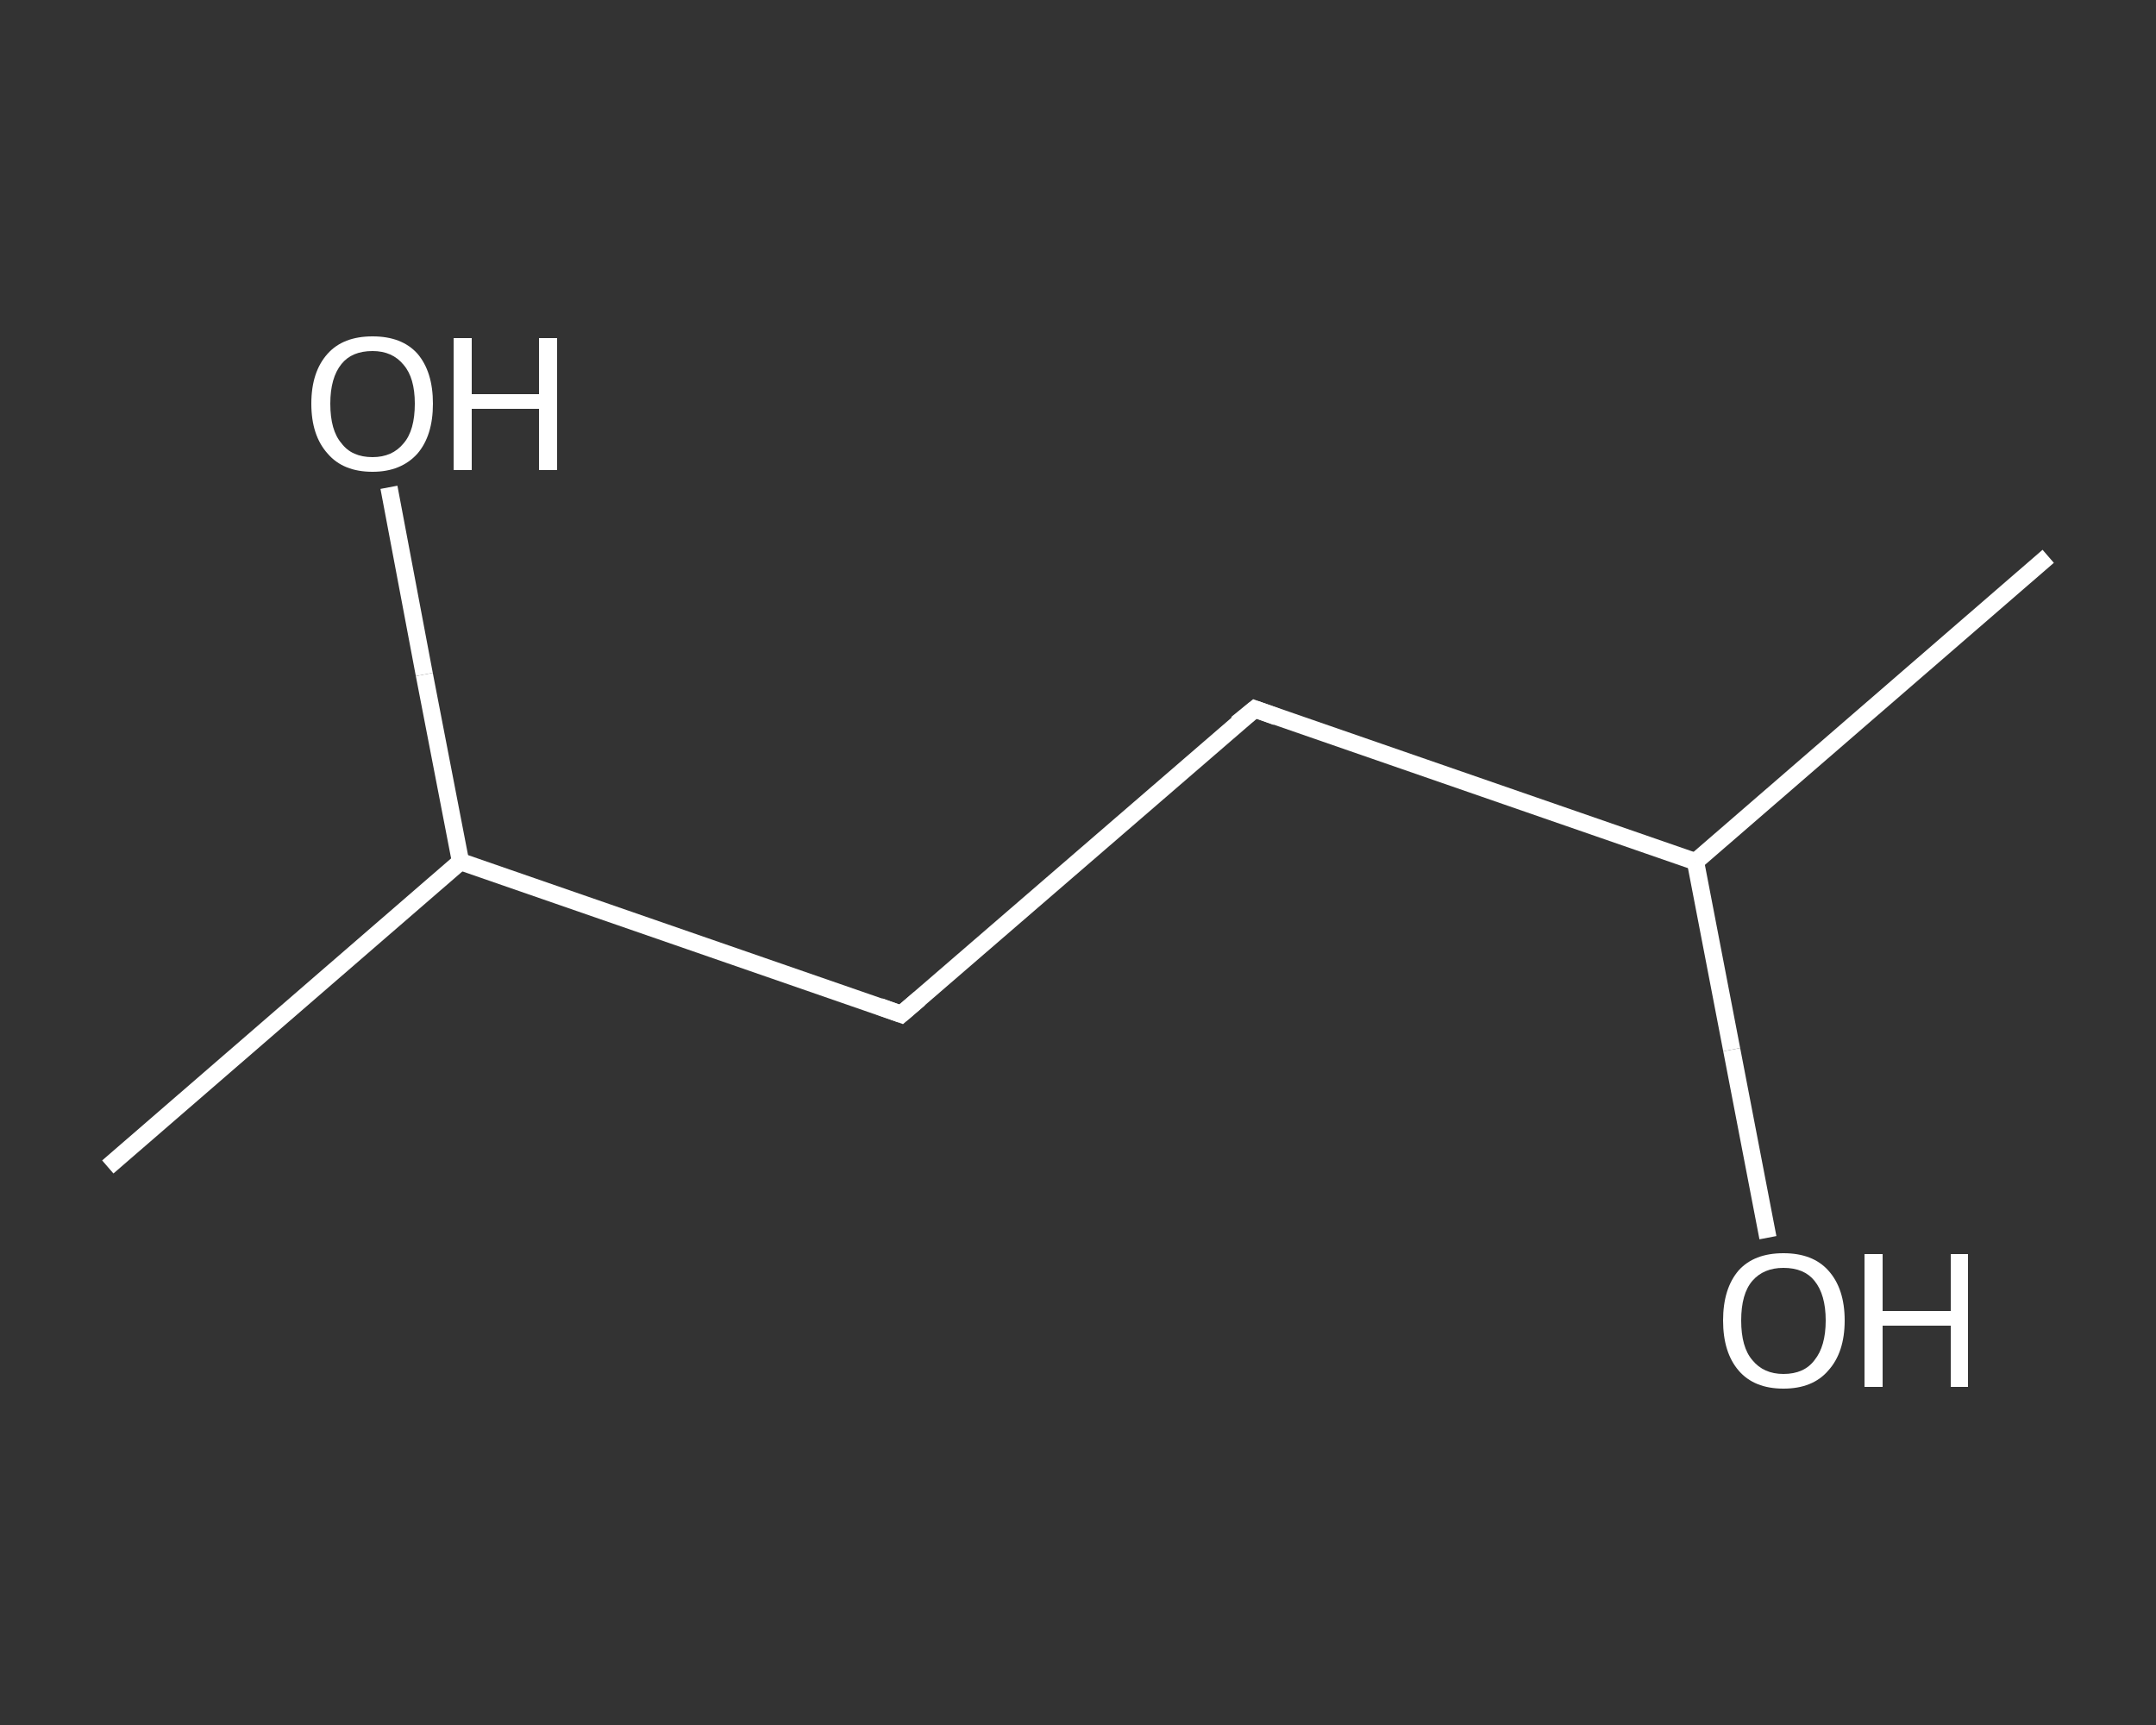 <?xml version='1.0' encoding='iso-8859-1'?>
<svg version='1.1' baseProfile='full'
              xmlns='http://www.w3.org/2000/svg'
                      xmlns:rdkit='http://www.rdkit.org/xml'
                      xmlns:xlink='http://www.w3.org/1999/xlink'
                  xml:space='preserve'
width='250px' height='200px' viewBox='0 0 250 200'>
<rect x="0" y="0" width="250" height="200" fill="#333333" stroke="none"/>
<!-- END OF HEADER -->
<rect style='opacity:1.0;fill:transparent;stroke:none' width='250.0' height='200.0' x='0.0' y='0.0'> </rect>
<path class='bond-0 atom-0 atom-1' d='M 237.5,64.5 L 196.6,99.9' style='fill:none;fill-rule:evenodd;stroke:#FFFFFF;stroke-width:2.0px;stroke-linecap:butt;stroke-linejoin:miter;stroke-opacity:1' />
<path class='bond-1 atom-1 atom-2' d='M 196.6,99.9 L 200.8,121.7' style='fill:none;fill-rule:evenodd;stroke:#FFFFFF;stroke-width:2.0px;stroke-linecap:butt;stroke-linejoin:miter;stroke-opacity:1' />
<path class='bond-1 atom-1 atom-2' d='M 200.8,121.7 L 205.0,143.5' style='fill:none;fill-rule:evenodd;stroke:#FFFFFF;stroke-width:2.0px;stroke-linecap:butt;stroke-linejoin:miter;stroke-opacity:1' />
<path class='bond-2 atom-1 atom-3' d='M 196.6,99.9 L 145.5,82.2' style='fill:none;fill-rule:evenodd;stroke:#FFFFFF;stroke-width:2.0px;stroke-linecap:butt;stroke-linejoin:miter;stroke-opacity:1' />
<path class='bond-3 atom-3 atom-4' d='M 145.5,82.2 L 104.5,117.6' style='fill:none;fill-rule:evenodd;stroke:#FFFFFF;stroke-width:2.0px;stroke-linecap:butt;stroke-linejoin:miter;stroke-opacity:1' />
<path class='bond-4 atom-4 atom-5' d='M 104.5,117.6 L 53.4,99.9' style='fill:none;fill-rule:evenodd;stroke:#FFFFFF;stroke-width:2.0px;stroke-linecap:butt;stroke-linejoin:miter;stroke-opacity:1' />
<path class='bond-5 atom-5 atom-6' d='M 53.4,99.9 L 12.5,135.3' style='fill:none;fill-rule:evenodd;stroke:#FFFFFF;stroke-width:2.0px;stroke-linecap:butt;stroke-linejoin:miter;stroke-opacity:1' />
<path class='bond-6 atom-5 atom-7' d='M 53.4,99.9 L 49.2,78.2' style='fill:none;fill-rule:evenodd;stroke:#FFFFFF;stroke-width:2.0px;stroke-linecap:butt;stroke-linejoin:miter;stroke-opacity:1' />
<path class='bond-6 atom-5 atom-7' d='M 49.2,78.2 L 45.1,56.5' style='fill:none;fill-rule:evenodd;stroke:#FFFFFF;stroke-width:2.0px;stroke-linecap:butt;stroke-linejoin:miter;stroke-opacity:1' />
<path d='M 148.0,83.1 L 145.5,82.2 L 143.4,83.9' style='fill:none;stroke:#FFFFFF;stroke-width:2.0px;stroke-linecap:butt;stroke-linejoin:miter;stroke-opacity:1;' />
<path d='M 106.6,115.8 L 104.5,117.6 L 102.0,116.7' style='fill:none;stroke:#FFFFFF;stroke-width:2.0px;stroke-linecap:butt;stroke-linejoin:miter;stroke-opacity:1;' />
<path class='atom-2' d='M 199.8 153.1
Q 199.8 149.4, 201.6 147.3
Q 203.4 145.3, 206.8 145.3
Q 210.2 145.3, 212.0 147.3
Q 213.9 149.4, 213.9 153.1
Q 213.9 156.8, 212.0 158.9
Q 210.2 161.0, 206.8 161.0
Q 203.4 161.0, 201.6 158.9
Q 199.8 156.8, 199.8 153.1
M 206.8 159.3
Q 209.2 159.3, 210.4 157.7
Q 211.7 156.1, 211.7 153.1
Q 211.7 150.1, 210.4 148.5
Q 209.2 147.0, 206.8 147.0
Q 204.5 147.0, 203.2 148.5
Q 201.9 150.0, 201.9 153.1
Q 201.9 156.2, 203.2 157.7
Q 204.5 159.3, 206.8 159.3
' fill='#FFFFFF'/>
<path class='atom-2' d='M 216.2 145.4
L 218.3 145.4
L 218.3 152.0
L 226.2 152.0
L 226.2 145.4
L 228.2 145.4
L 228.2 160.8
L 226.2 160.8
L 226.2 153.7
L 218.3 153.7
L 218.3 160.8
L 216.2 160.8
L 216.2 145.4
' fill='#FFFFFF'/>
<path class='atom-7' d='M 36.1 46.8
Q 36.1 43.1, 38.0 41.0
Q 39.8 39.0, 43.2 39.0
Q 46.6 39.0, 48.4 41.0
Q 50.2 43.1, 50.2 46.8
Q 50.2 50.5, 48.4 52.6
Q 46.5 54.7, 43.2 54.7
Q 39.8 54.7, 38.0 52.6
Q 36.1 50.5, 36.1 46.8
M 43.2 53.0
Q 45.5 53.0, 46.8 51.4
Q 48.1 49.9, 48.1 46.8
Q 48.1 43.8, 46.8 42.3
Q 45.5 40.7, 43.2 40.7
Q 40.8 40.7, 39.6 42.2
Q 38.3 43.8, 38.3 46.8
Q 38.3 49.9, 39.6 51.4
Q 40.8 53.0, 43.2 53.0
' fill='#FFFFFF'/>
<path class='atom-7' d='M 52.6 39.2
L 54.7 39.2
L 54.7 45.7
L 62.5 45.7
L 62.5 39.2
L 64.6 39.2
L 64.6 54.5
L 62.5 54.5
L 62.5 47.4
L 54.7 47.4
L 54.7 54.5
L 52.6 54.5
L 52.6 39.2
' fill='#FFFFFF'/>
</svg>
